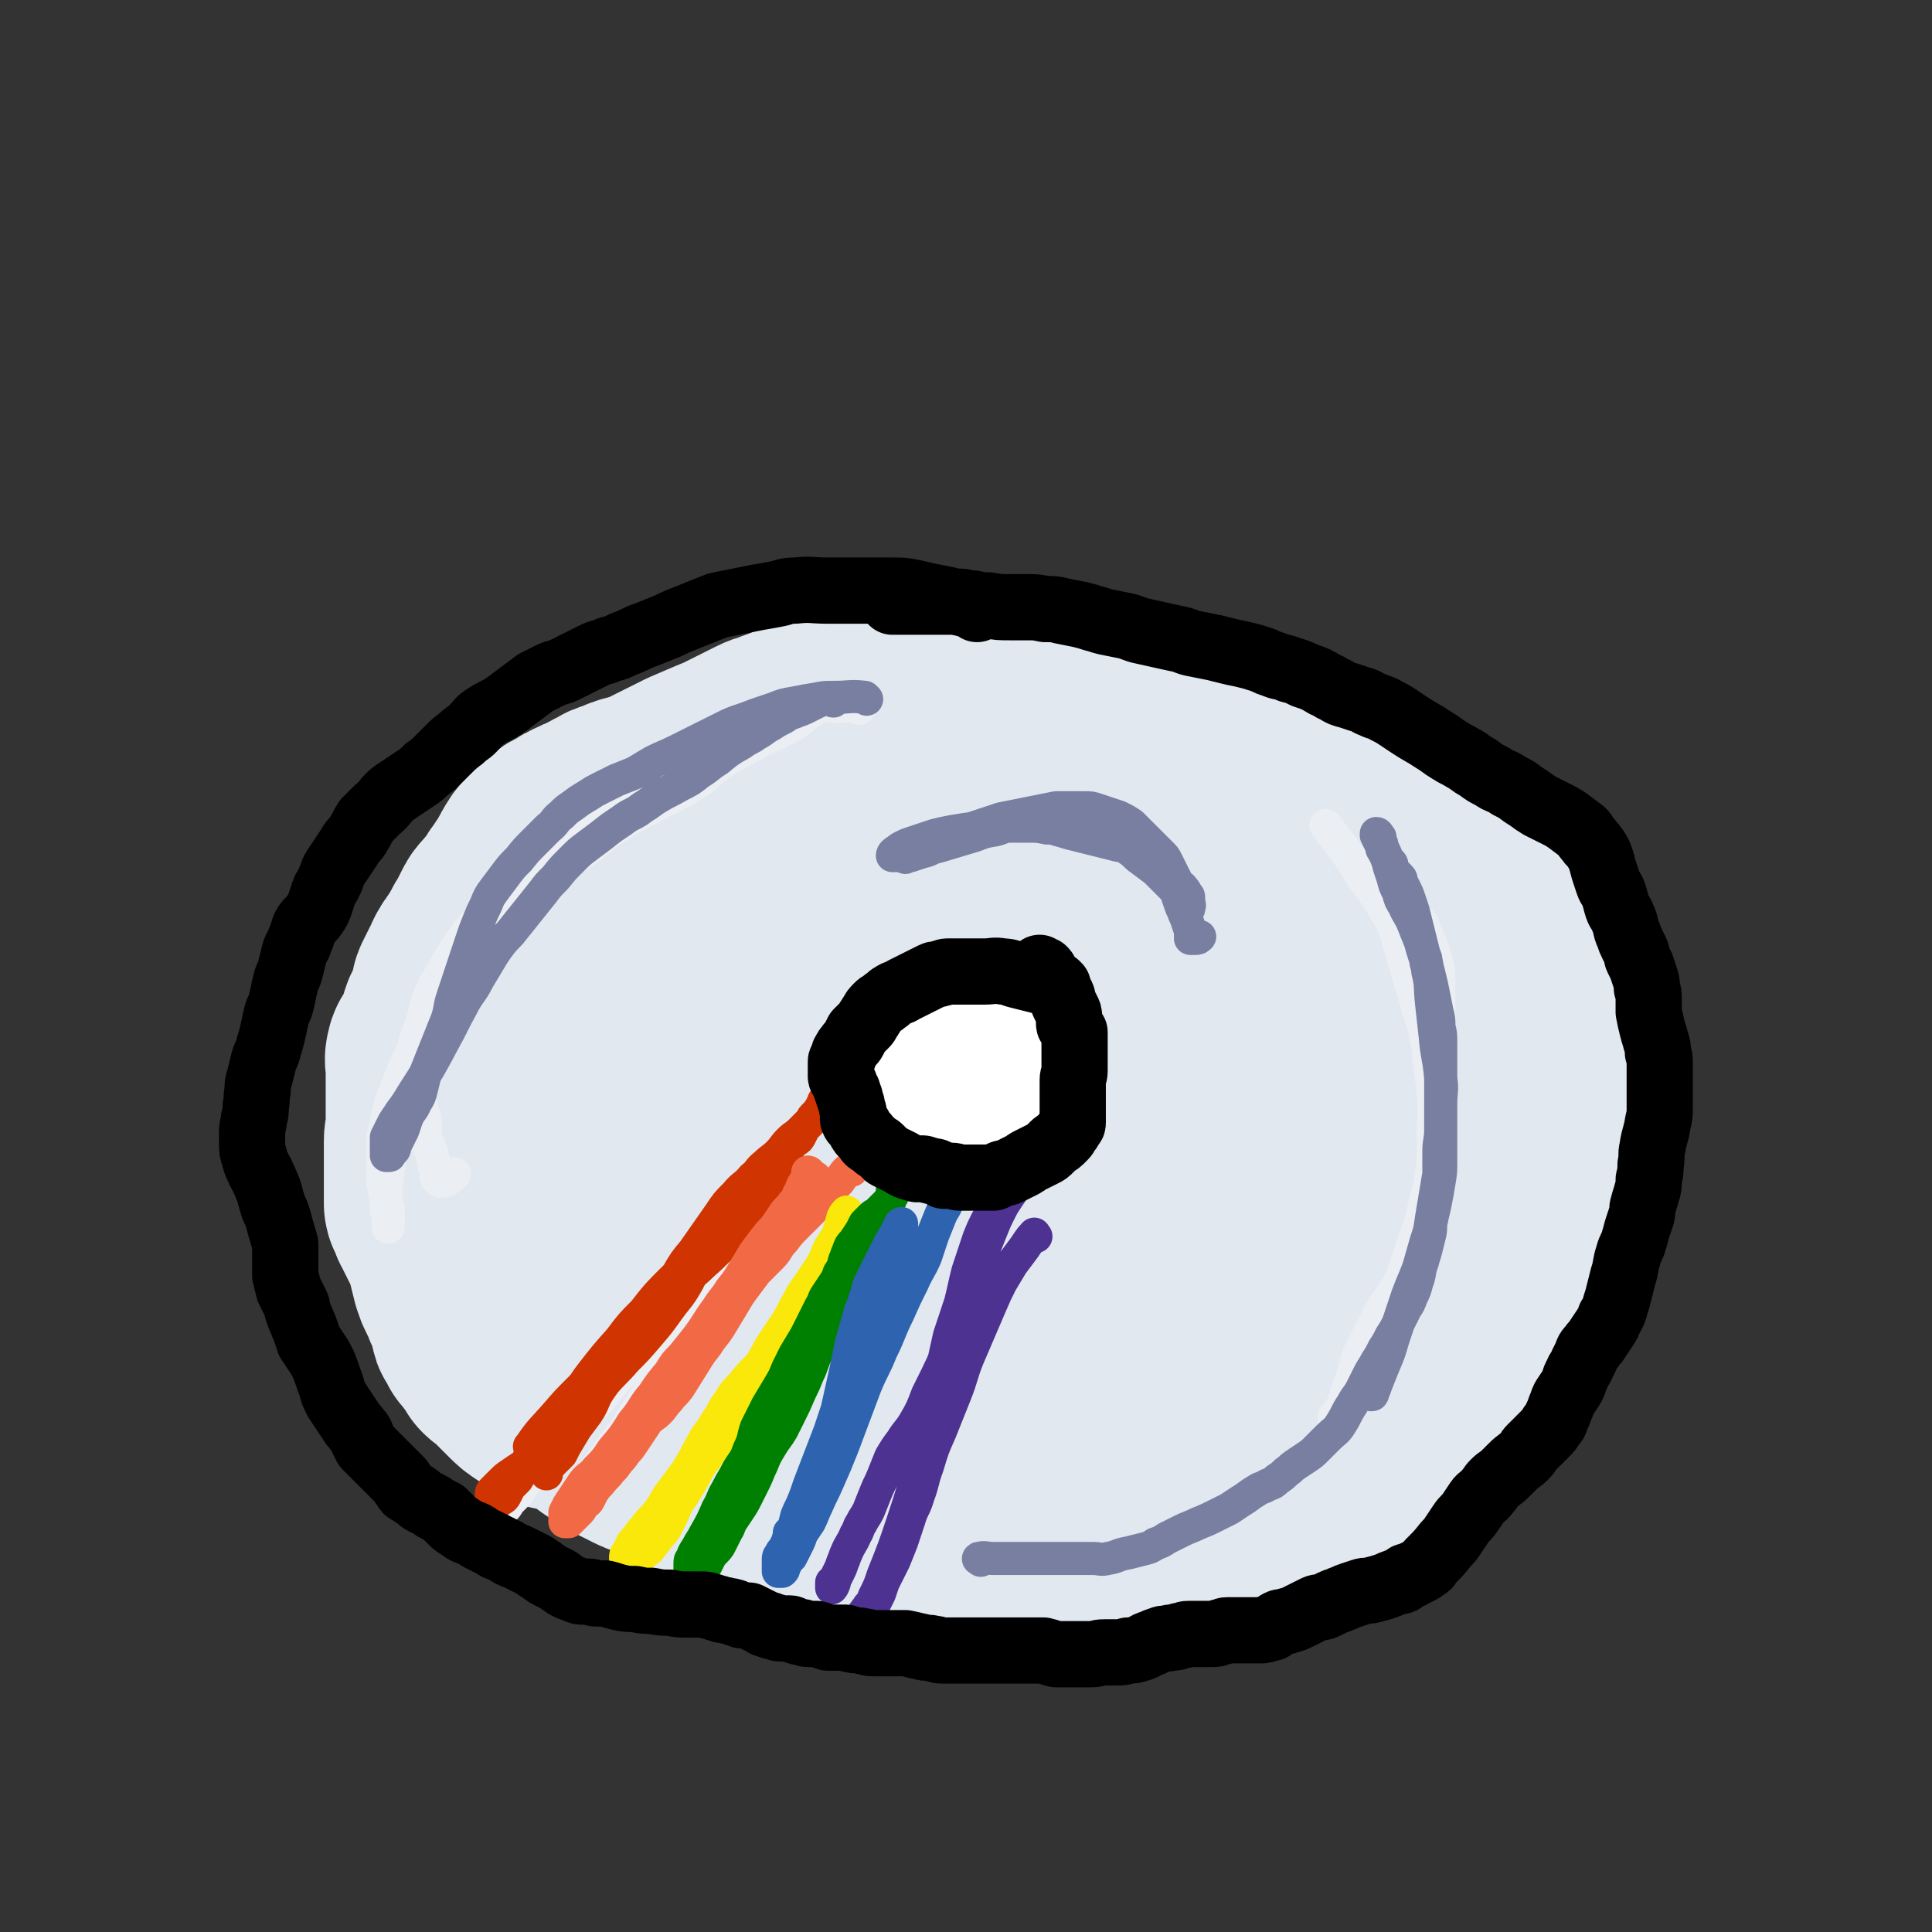 <svg viewBox='0 0 1050 1050' version='1.1' xmlns='http://www.w3.org/2000/svg' xmlns:xlink='http://www.w3.org/1999/xlink'><rect x="0" y="0" width="1050" height="1050" fill="#333333" stroke="none"/><g fill='none' stroke='#E1E8EF' stroke-width='120' stroke-linecap='round' stroke-linejoin='round'><path d='M577,415c-1,-1 -1,-1 -1,-1 -9,-2 -9,-2 -17,-3 -7,-1 -6,-2 -13,-2 -8,-1 -8,0 -17,0 -10,0 -10,0 -20,0 -11,1 -11,1 -22,2 -13,2 -13,1 -25,4 -16,4 -16,4 -31,9 -9,3 -9,3 -18,7 -9,4 -9,3 -17,8 -9,5 -9,5 -17,11 -16,13 -16,14 -30,28 -8,8 -7,8 -14,16 -6,7 -7,7 -12,14 -9,12 -8,12 -16,24 -4,7 -4,7 -8,15 -3,7 -3,7 -6,14 -3,8 -3,8 -5,16 -2,9 -3,9 -4,18 -1,8 -1,9 -1,17 0,9 1,9 2,17 2,9 1,9 4,18 3,9 4,9 7,18 3,9 2,10 6,19 5,13 5,13 12,25 4,8 5,8 10,15 6,7 6,7 12,14 6,7 6,7 13,13 7,6 7,7 14,12 9,7 9,7 19,12 10,5 10,5 21,9 9,4 9,4 18,7 10,3 10,4 21,6 11,3 11,2 23,4 15,2 15,2 30,3 10,1 10,1 21,1 11,0 11,0 22,0 10,0 10,0 19,0 11,0 11,-1 22,-1 11,-1 12,0 23,-1 10,-1 10,-1 20,-2 11,-2 11,-2 21,-4 12,-3 12,-2 24,-6 18,-7 18,-7 35,-16 12,-6 12,-6 23,-15 11,-9 11,-9 21,-20 11,-12 11,-12 21,-25 9,-11 8,-11 16,-23 5,-7 5,-7 9,-15 4,-6 4,-6 7,-13 3,-6 3,-6 5,-13 3,-10 3,-10 4,-21 1,-7 0,-7 -1,-14 -1,-7 -1,-7 -3,-14 -3,-8 -3,-8 -7,-15 -5,-9 -5,-9 -11,-17 -6,-9 -5,-9 -12,-18 -6,-8 -7,-8 -14,-16 -7,-8 -7,-7 -14,-15 -8,-8 -7,-9 -15,-17 -8,-9 -8,-9 -17,-17 -15,-13 -15,-14 -31,-25 -10,-7 -11,-6 -22,-11 -11,-6 -11,-6 -23,-11 -11,-5 -12,-4 -23,-8 -10,-4 -10,-5 -20,-8 -11,-3 -11,-3 -22,-5 -10,-2 -10,-2 -20,-3 -10,-1 -10,-1 -21,-2 -10,-1 -10,-2 -21,-2 -10,0 -10,0 -20,1 -10,1 -10,1 -19,3 -13,2 -13,2 -25,5 -9,2 -9,3 -17,6 -7,3 -7,2 -13,6 -7,4 -7,4 -13,9 -6,5 -7,5 -12,11 -6,7 -6,7 -11,14 -6,7 -6,7 -11,15 -7,13 -7,13 -13,26 -4,9 -3,9 -6,19 -3,11 -4,11 -6,23 -2,12 -1,12 -2,24 -1,14 -1,15 -1,29 0,14 0,14 2,27 2,12 3,12 7,23 4,9 4,9 9,18 4,7 5,7 10,14 5,7 4,8 11,13 14,12 15,12 31,21 10,6 11,5 22,9 12,4 12,4 24,7 12,3 12,4 24,6 10,2 10,2 21,2 12,0 13,0 25,-1 14,-2 14,-1 28,-5 15,-4 15,-5 29,-11 16,-7 17,-6 31,-15 18,-11 17,-12 34,-26 11,-9 11,-9 21,-19 7,-7 7,-7 13,-14 5,-6 6,-6 10,-12 3,-5 3,-5 5,-11 1,-5 1,-5 1,-10 -1,-8 -1,-8 -3,-15 -3,-8 -3,-8 -7,-16 -5,-11 -4,-11 -10,-21 -8,-14 -7,-15 -17,-28 -6,-8 -6,-8 -14,-14 -9,-8 -9,-8 -19,-14 -13,-7 -13,-7 -27,-12 -14,-5 -14,-5 -29,-9 -12,-3 -12,-3 -25,-4 -12,-1 -13,-1 -25,-1 -10,0 -10,0 -20,1 -9,1 -9,2 -17,4 -6,2 -6,1 -11,4 -6,3 -6,3 -11,7 -4,3 -4,4 -6,8 -3,6 -3,6 -4,13 -2,9 -2,9 -3,19 -1,13 -1,13 0,26 1,16 1,16 4,31 2,12 2,13 6,24 4,11 4,11 11,21 10,14 11,13 22,26 6,7 6,7 13,13 6,5 7,5 14,9 6,3 6,4 13,6 9,3 9,3 18,3 9,0 9,0 18,-3 11,-4 12,-3 22,-10 12,-8 11,-10 21,-20 10,-10 10,-10 18,-21 7,-10 8,-11 11,-22 2,-6 1,-7 -1,-13 -3,-8 -4,-8 -9,-15 -7,-10 -8,-9 -16,-18 -11,-12 -11,-13 -23,-24 -12,-12 -12,-12 -25,-22 -10,-8 -10,-8 -22,-14 -10,-5 -11,-5 -22,-8 -8,-2 -8,-2 -16,-1 -9,1 -11,0 -18,6 -16,15 -17,17 -27,37 -15,30 -15,31 -24,64 -4,14 -6,16 -3,30 4,21 6,21 16,40 6,11 7,11 17,19 14,10 14,10 30,17 15,7 16,8 32,12 16,4 16,5 32,5 25,0 25,0 50,-4 13,-2 13,-4 26,-8 12,-4 12,-4 23,-9 7,-3 7,-3 14,-7 4,-3 4,-3 8,-7 3,-3 4,-3 6,-6 3,-4 3,-4 5,-9 2,-7 3,-7 3,-15 0,-8 0,-9 -2,-17 -4,-16 -4,-16 -10,-31 -3,-9 -3,-9 -8,-18 -3,-6 -3,-6 -7,-11 -2,-4 -2,-4 -5,-7 -2,-3 -2,-2 -5,-5 -2,-2 -2,-2 -4,-4 -3,-3 -3,-2 -6,-5 -4,-3 -4,-3 -7,-7 -4,-4 -4,-4 -7,-9 -5,-7 -5,-7 -9,-14 -2,-4 -2,-4 -4,-8 -2,-4 -2,-4 -4,-7 -2,-3 -2,-2 -4,-5 -1,-1 -1,-2 -2,-3 -1,-1 -1,-1 -2,-2 -1,-1 -1,-1 -2,-1 -1,0 -1,0 -2,0 -1,1 -1,1 -2,2 -2,3 -1,4 -3,7 -2,5 -3,4 -5,9 -4,7 -3,8 -7,15 -6,13 -5,13 -12,25 -9,17 -10,17 -20,33 -7,11 -8,11 -15,22 -6,9 -5,9 -12,18 -3,4 -3,4 -7,7 -2,2 -2,2 -5,3 -1,1 -1,1 -3,1 -1,0 -3,0 -3,-1 0,-3 -1,-6 2,-8 8,-6 9,-5 19,-8 13,-5 13,-4 26,-8 10,-3 10,-3 21,-5 10,-2 10,-2 20,-3 7,-1 7,-1 15,-1 5,0 6,0 11,0 7,0 7,0 14,1 4,1 3,1 7,2 4,1 4,1 8,2 4,1 3,1 7,2 3,0 3,0 6,0 2,0 2,-1 4,-1 2,-1 3,0 5,-1 '/><path d='M760,580c-1,-1 -1,-1 -1,-1 -2,-5 -2,-5 -4,-10 -2,-5 -2,-5 -4,-10 -2,-5 -2,-6 -4,-11 -3,-8 -3,-8 -6,-16 -2,-5 -2,-5 -4,-11 -2,-6 -2,-6 -4,-12 -2,-6 -2,-6 -5,-11 -3,-5 -3,-5 -6,-10 -3,-5 -3,-5 -6,-10 -3,-5 -3,-5 -7,-9 -3,-4 -3,-4 -6,-7 -6,-5 -6,-5 -12,-9 -3,-3 -3,-3 -7,-5 -4,-2 -4,-2 -8,-4 -4,-2 -4,-2 -8,-4 -5,-2 -5,-2 -10,-4 -6,-2 -6,-3 -12,-5 -7,-3 -7,-3 -14,-5 -7,-3 -7,-3 -15,-5 -7,-2 -7,-2 -15,-4 -10,-2 -10,-2 -20,-4 -6,-1 -6,-1 -13,-2 -6,-1 -6,0 -13,-1 -6,0 -6,-1 -13,-1 -7,0 -7,0 -14,0 -7,0 -7,0 -14,0 -7,0 -6,1 -13,1 -6,1 -7,0 -13,1 -7,1 -7,1 -14,2 -12,2 -12,2 -23,5 -8,2 -8,3 -16,5 -8,3 -8,2 -16,5 -8,3 -8,3 -16,6 -7,3 -7,3 -14,6 -7,3 -7,3 -13,7 -7,4 -7,4 -13,8 -7,4 -7,4 -13,9 -6,5 -6,5 -12,10 -8,7 -8,7 -15,14 -4,4 -4,4 -8,8 -3,4 -3,4 -7,7 -3,3 -3,3 -6,6 -2,3 -2,3 -4,6 -2,3 -3,3 -4,6 -2,3 -1,3 -2,7 -1,4 -1,4 -2,8 -1,4 -1,4 -2,8 -1,6 -1,6 -1,13 0,4 0,4 0,8 0,4 0,4 0,8 0,5 0,5 0,9 -1,5 -1,4 -2,9 -1,4 -1,4 -1,9 -1,5 0,6 -1,11 0,5 -1,5 -1,10 0,5 0,5 0,10 0,6 0,6 0,12 0,4 1,4 1,8 1,4 0,5 1,9 1,5 1,5 2,10 1,5 0,6 1,11 1,5 1,5 2,10 1,4 0,5 1,9 1,4 1,4 3,8 2,4 2,4 4,8 2,4 2,4 4,8 2,5 1,5 3,10 1,3 2,2 3,5 1,2 1,3 2,5 1,3 1,3 2,5 1,2 1,2 2,4 1,2 1,2 2,4 1,2 1,2 2,4 1,2 1,2 2,3 1,2 1,2 2,3 3,3 3,3 7,6 3,2 3,2 6,4 3,2 3,2 7,4 4,2 4,2 8,4 4,2 5,1 9,3 4,2 4,2 8,4 3,2 3,2 7,3 2,1 2,1 5,2 4,2 4,2 8,3 3,1 3,1 7,2 6,2 6,2 12,3 4,1 4,1 8,2 4,1 4,1 8,2 4,1 4,1 8,1 3,0 3,0 6,0 3,0 2,1 5,1 2,0 3,0 5,0 3,0 3,0 6,1 4,1 4,1 8,2 3,1 4,0 7,1 5,1 5,1 10,2 5,1 5,1 10,2 6,1 6,1 12,2 4,1 4,0 8,1 5,1 4,1 9,2 4,1 5,0 9,1 4,0 4,1 8,1 5,0 5,0 10,0 7,0 7,0 14,0 5,0 5,0 9,0 5,0 5,1 10,1 4,0 5,0 9,0 5,0 5,0 10,0 4,0 4,0 8,0 4,0 4,0 8,-1 4,0 4,-1 8,-1 7,-1 7,-1 14,-1 3,0 4,0 7,0 3,0 3,0 6,0 4,0 4,0 7,-1 3,0 3,0 6,-1 4,-1 4,-1 8,-2 4,-1 4,0 8,-1 4,0 4,0 7,-1 4,-1 4,-1 7,-2 5,-1 5,-1 9,-3 3,-1 3,-1 5,-3 3,-2 3,-2 6,-4 3,-2 2,-2 5,-4 3,-2 4,-2 7,-4 4,-2 4,-2 8,-5 4,-3 4,-3 8,-6 4,-3 5,-3 9,-6 4,-3 4,-3 7,-6 4,-3 4,-3 7,-6 5,-4 5,-5 10,-9 3,-3 4,-3 7,-6 2,-2 2,-2 4,-5 2,-2 2,-3 4,-5 2,-3 3,-2 5,-5 3,-2 3,-2 5,-5 3,-3 2,-3 5,-6 3,-3 3,-3 6,-6 3,-3 3,-3 5,-7 4,-7 4,-7 8,-15 3,-5 3,-5 5,-11 2,-5 2,-5 4,-11 1,-5 1,-5 2,-10 1,-5 2,-5 3,-10 1,-6 1,-6 2,-13 1,-6 1,-6 1,-12 0,-7 0,-7 0,-14 0,-5 0,-5 0,-11 0,-7 0,-7 0,-14 0,-4 0,-4 0,-8 0,-4 0,-5 0,-9 -1,-5 -1,-5 -2,-10 -1,-5 -2,-5 -3,-10 -2,-5 -2,-5 -3,-11 -1,-4 0,-4 -2,-8 -1,-4 -2,-3 -4,-7 -2,-3 -2,-3 -3,-7 -1,-3 -1,-3 -2,-6 -3,-5 -3,-4 -6,-9 -2,-3 -2,-3 -4,-6 -2,-3 -2,-3 -4,-6 -2,-2 -3,-2 -5,-4 -4,-3 -3,-3 -7,-6 -3,-2 -3,-2 -6,-4 -3,-2 -3,-2 -6,-4 -3,-2 -3,-2 -6,-4 -4,-3 -4,-3 -8,-5 -4,-3 -4,-3 -9,-5 -8,-4 -9,-4 -17,-8 -5,-2 -5,-2 -10,-5 -4,-2 -4,-2 -8,-4 -4,-2 -4,-2 -8,-4 -4,-2 -4,-2 -8,-3 -4,-1 -4,-1 -8,-2 -4,-1 -4,-1 -8,-3 -4,-1 -3,-2 -7,-3 -5,-2 -5,-1 -10,-3 -8,-3 -8,-4 -16,-6 -8,-2 -8,-1 -16,-3 -7,-1 -6,-2 -13,-3 -6,-1 -6,-1 -12,-2 -5,-1 -5,-2 -10,-3 -4,-1 -4,-1 -9,-2 -4,-1 -4,-1 -9,-2 -5,-1 -5,0 -10,-1 -8,-1 -8,-1 -15,-3 -5,-1 -4,-1 -9,-2 -5,-1 -5,-1 -10,-2 -5,-1 -4,-1 -9,-2 -5,-1 -5,-1 -10,-2 -7,-1 -7,-2 -14,-3 -6,-1 -7,0 -13,-1 -6,-1 -6,-1 -12,-2 -5,0 -5,0 -10,0 -5,0 -5,0 -10,0 -3,0 -4,0 -7,0 -4,1 -3,1 -7,2 -4,1 -5,1 -9,2 -9,3 -9,4 -18,7 -4,2 -4,1 -8,3 -4,2 -4,2 -8,4 -4,2 -4,2 -8,4 -4,2 -4,2 -9,4 -7,3 -7,3 -14,6 -4,2 -4,2 -8,4 -4,2 -4,2 -8,4 -4,2 -4,2 -8,4 -3,1 -4,1 -7,2 -4,1 -4,1 -8,3 -4,1 -4,1 -7,3 -3,1 -3,2 -6,3 -3,2 -3,1 -6,3 -5,2 -5,2 -9,5 -3,1 -3,1 -5,3 -2,2 -2,2 -4,4 -2,2 -2,1 -4,3 -2,2 -2,2 -3,4 -2,2 -1,3 -3,5 -1,3 -1,3 -3,5 -2,3 -2,3 -4,6 -2,2 -1,3 -3,5 -3,4 -3,3 -6,7 -2,2 -2,2 -3,4 -1,2 -1,2 -2,4 -1,2 -1,2 -2,4 -1,2 -1,1 -2,3 -1,2 -1,2 -2,4 -1,2 -1,2 -2,3 -1,2 -1,2 -2,3 -1,2 -1,1 -2,3 -2,3 -1,3 -3,6 -1,2 -1,2 -2,4 -1,2 -1,2 -2,4 -1,2 0,2 -1,4 0,2 0,2 -1,4 -1,3 -1,3 -2,5 -1,2 -1,2 -2,4 -1,2 0,3 -1,5 -1,2 -1,2 -2,4 -1,3 -1,3 -3,6 -1,2 -2,2 -2,4 -1,2 0,3 0,5 0,2 0,2 0,4 0,3 0,3 0,5 0,3 0,3 0,5 0,2 0,2 0,4 0,2 0,2 0,4 0,3 0,3 0,5 0,4 0,4 0,8 0,3 -1,3 -1,6 0,3 0,3 0,6 0,3 0,3 0,5 0,3 0,3 0,5 0,2 0,2 0,4 0,2 0,2 0,4 0,2 0,2 0,4 0,2 0,2 0,3 0,2 0,2 0,3 0,1 1,1 1,2 1,1 1,1 1,2 1,1 0,2 1,3 1,2 1,2 2,4 1,2 1,2 2,4 1,2 1,2 2,4 1,2 1,2 2,4 1,2 1,2 1,4 1,2 1,2 1,4 1,4 1,4 2,8 1,3 1,3 2,5 1,2 1,2 2,4 1,2 1,3 2,5 1,2 1,2 2,4 1,2 1,2 2,4 0,1 0,2 0,3 0,2 0,2 1,3 1,2 1,2 2,4 1,1 1,1 2,2 1,1 1,2 2,3 1,1 1,1 2,2 1,2 1,2 2,4 2,2 2,1 4,3 2,1 2,2 3,3 2,2 2,2 3,3 2,2 2,2 4,4 3,3 3,3 6,5 2,1 2,1 4,2 2,1 2,1 3,2 1,1 1,1 2,2 1,1 1,1 3,1 1,0 1,0 2,0 1,0 1,0 2,0 2,0 2,1 3,1 2,1 2,0 3,1 2,1 2,1 4,2 4,2 5,1 9,3 2,1 2,1 4,2 3,1 4,1 7,2 3,1 3,1 6,2 4,1 4,1 8,2 4,1 4,1 8,1 3,0 3,0 6,0 4,0 4,1 8,1 2,0 2,0 4,0 4,0 4,1 8,1 9,0 10,0 19,0 5,0 5,0 10,0 '/></g>
<g fill='none' stroke='#FFFFFF' stroke-width='120' stroke-linecap='round' stroke-linejoin='round'><path d='M534,589c-1,-1 -1,-1 -1,-1 '/></g>
<g fill='none' stroke='#EBEEF3' stroke-width='18' stroke-linecap='round' stroke-linejoin='round'><path d='M467,385c-1,-1 -1,-1 -1,-1 -5,-1 -5,0 -10,0 -7,0 -8,-1 -15,0 -5,0 -5,1 -10,2 -6,1 -6,1 -12,2 -5,1 -5,1 -10,3 -5,2 -5,3 -10,5 -6,3 -6,3 -12,6 -6,4 -6,4 -12,8 -6,4 -7,4 -13,8 -8,5 -8,5 -15,11 -12,10 -12,10 -23,21 -8,7 -8,7 -16,15 -7,6 -6,7 -13,13 -6,6 -6,6 -12,12 -6,6 -6,6 -11,12 -5,6 -5,6 -10,12 -5,6 -5,6 -10,13 -5,6 -4,7 -9,13 -3,5 -4,5 -7,10 -5,8 -5,8 -9,16 -3,6 -3,6 -6,12 -3,6 -3,6 -5,12 -2,5 -2,5 -4,10 -1,5 -1,5 -2,10 -1,4 -1,4 -2,8 0,4 0,4 0,8 0,3 0,3 0,6 0,3 0,3 0,6 0,5 0,5 1,9 0,3 1,3 1,6 0,2 0,2 0,4 0,2 1,2 1,4 0,1 0,2 0,3 0,1 0,1 0,2 0,1 0,1 0,1 0,0 0,-1 0,-2 0,-1 0,-1 0,-2 0,-1 0,-1 0,-2 0,-1 0,-2 0,-3 0,-3 -1,-2 -1,-5 0,-4 0,-5 0,-9 1,-8 1,-8 2,-16 1,-8 1,-9 2,-17 2,-9 2,-9 4,-17 3,-13 3,-13 7,-26 2,-8 3,-7 5,-15 2,-6 1,-7 4,-13 2,-6 3,-6 6,-11 3,-6 3,-6 7,-12 5,-8 5,-8 11,-15 8,-9 8,-9 17,-17 9,-8 9,-8 18,-15 10,-8 10,-9 21,-15 19,-11 19,-10 39,-20 10,-5 10,-5 20,-10 10,-5 10,-5 20,-11 9,-5 9,-5 18,-10 7,-4 7,-3 14,-7 5,-2 5,-2 9,-5 3,-2 2,-2 5,-4 1,-1 2,-1 3,-2 1,-1 1,-1 2,-2 0,0 0,-1 0,-1 -1,0 -1,0 -2,0 -1,0 -1,0 -2,0 -1,0 -1,0 -2,0 -2,0 -2,0 -4,1 -4,2 -4,2 -8,5 -3,2 -3,2 -6,4 -3,2 -3,2 -6,4 -3,2 -3,3 -6,5 -3,3 -3,3 -6,5 -3,3 -3,3 -6,5 -3,3 -4,2 -7,5 -4,3 -4,4 -8,7 -5,3 -5,3 -10,6 -9,5 -10,5 -19,10 -8,4 -8,4 -16,9 -8,5 -8,6 -16,12 -7,5 -8,5 -15,10 -7,5 -7,6 -14,11 -6,5 -6,5 -13,9 -4,3 -5,3 -9,6 -5,3 -5,3 -9,7 -4,4 -4,4 -8,8 -3,4 -3,4 -6,8 -4,7 -4,7 -8,14 -2,5 -2,5 -4,10 -1,5 -1,5 -2,10 -1,5 -1,4 -2,9 -1,3 0,4 -1,7 0,4 -1,3 -1,7 0,3 0,3 0,6 0,3 0,3 0,5 0,3 0,3 0,6 0,4 0,4 1,7 0,2 1,2 1,4 1,2 1,2 1,5 0,2 0,3 0,5 0,3 0,3 1,5 1,3 1,2 2,5 1,2 1,2 1,4 1,2 0,2 1,4 0,2 1,1 1,3 0,1 0,2 0,3 0,1 0,1 1,2 1,1 1,1 2,1 1,0 2,0 3,-1 2,-1 2,-1 4,-3 '/><path d='M722,450c-1,-1 -2,-2 -1,-1 2,3 3,4 6,8 3,4 3,4 6,8 5,7 4,7 9,14 3,4 3,4 6,8 3,5 3,5 6,10 3,5 3,5 5,11 2,7 2,7 4,14 2,7 2,6 4,13 2,7 2,7 4,14 2,7 3,7 4,15 2,8 1,8 2,16 1,8 2,8 2,16 1,10 0,10 0,20 0,7 0,7 0,13 0,6 0,6 -1,11 -1,6 -1,6 -2,12 -1,6 -1,6 -3,11 -2,6 -2,5 -4,11 -1,5 0,5 -2,10 -1,4 -2,4 -4,8 -1,3 -1,3 -3,6 -3,5 -3,5 -6,9 -2,3 -2,3 -4,6 -2,4 -2,4 -4,8 -2,4 -2,4 -4,8 -2,4 -2,4 -4,8 -1,4 -1,4 -2,8 -1,3 -1,3 -2,6 -1,3 -1,3 -2,6 -1,3 -1,3 -2,6 -1,2 -1,2 -2,4 -1,1 -1,1 -2,2 -1,1 -1,3 -1,3 0,0 0,-1 0,-2 1,-1 1,-1 2,-2 1,-1 1,-2 2,-3 2,-2 2,-2 4,-4 3,-5 2,-5 5,-10 2,-4 2,-3 4,-7 2,-4 2,-4 4,-9 2,-5 2,-6 4,-11 3,-7 3,-7 6,-14 4,-9 4,-9 7,-19 3,-9 3,-9 6,-18 3,-8 3,-8 5,-17 2,-9 3,-9 4,-18 2,-13 1,-13 2,-27 0,-6 0,-6 0,-12 0,-5 0,-5 0,-10 0,-6 1,-5 1,-11 0,-5 0,-6 0,-11 0,-6 1,-5 1,-11 0,-6 0,-6 0,-13 0,-5 0,-6 0,-11 0,-4 0,-4 -1,-8 -1,-4 -1,-4 -2,-7 -2,-5 -2,-5 -4,-10 -1,-2 -1,-3 -2,-5 -2,-2 -2,-2 -4,-4 -2,-2 -2,-2 -4,-4 -1,-1 -1,-2 -2,-3 -1,-2 -1,-2 -3,-3 -1,-1 -2,-1 -3,-2 -1,-1 -1,-1 -2,-2 -1,0 -2,0 -2,0 0,0 1,0 2,0 '/><path d='M315,816c-1,-1 -2,-1 -1,-1 4,-9 5,-9 11,-18 5,-7 5,-7 10,-14 5,-6 5,-6 9,-13 4,-6 4,-6 8,-12 4,-6 4,-6 8,-12 6,-9 6,-9 12,-17 4,-5 4,-5 8,-10 4,-5 4,-5 8,-10 4,-4 4,-4 7,-9 3,-3 3,-3 5,-7 2,-3 2,-3 4,-6 1,-2 1,-2 2,-4 1,-2 1,-2 2,-4 1,-2 1,-2 2,-4 2,-3 1,-3 3,-6 1,-1 1,-1 2,-2 1,-1 1,-1 2,-2 0,-1 0,-1 0,-2 0,-1 0,-1 0,-2 0,-1 0,-1 0,-2 0,0 -1,0 -1,0 -1,0 -1,0 -2,1 -3,2 -3,2 -5,5 -3,3 -3,3 -6,7 -9,10 -8,10 -17,20 -16,18 -16,17 -32,35 -12,13 -11,14 -23,27 -7,9 -7,9 -15,17 -4,5 -4,5 -9,10 -3,3 -3,3 -6,6 -5,5 -5,5 -9,10 -3,4 -3,4 -6,8 -3,3 -2,4 -5,7 -2,2 -2,2 -4,4 -1,1 -1,2 -2,3 -1,1 -1,1 -2,1 -1,0 -1,0 -2,0 0,0 -1,0 -1,0 0,-1 0,-1 0,-2 0,-1 0,-1 1,-2 1,0 1,0 2,0 1,0 1,0 2,0 1,0 1,0 1,0 '/></g>
<g fill='none' stroke='#CF3401' stroke-width='18' stroke-linecap='round' stroke-linejoin='round'><path d='M289,787c-1,-1 -2,-1 -1,-1 6,-9 7,-9 14,-17 6,-7 6,-7 13,-14 8,-8 8,-8 16,-16 8,-8 8,-8 15,-16 7,-7 6,-7 13,-14 6,-6 6,-6 12,-12 5,-5 6,-5 11,-10 7,-6 7,-7 14,-13 4,-4 4,-3 8,-7 3,-3 3,-3 6,-6 3,-2 3,-2 5,-5 2,-2 2,-2 4,-4 2,-2 2,-2 4,-4 1,-2 1,-2 2,-4 1,-1 1,-1 2,-2 1,-1 2,-1 2,-2 1,-1 0,-1 0,-3 0,-1 0,-1 0,-2 0,-1 0,-2 0,-2 -1,0 -1,1 -2,2 -1,1 -1,1 -2,2 -2,3 -2,3 -5,5 -2,3 -2,3 -5,5 -3,4 -3,4 -7,7 -5,6 -5,6 -11,11 -8,8 -8,8 -16,16 -8,8 -8,7 -16,15 -8,8 -8,8 -15,17 -7,7 -7,7 -13,15 -8,9 -8,9 -15,18 -4,5 -4,6 -8,11 -3,4 -3,4 -6,8 -3,5 -3,5 -6,10 -3,4 -3,4 -6,8 -3,4 -3,3 -6,7 -3,3 -3,3 -5,7 -2,3 -2,4 -4,7 -2,2 -2,2 -4,4 -1,2 -1,2 -2,4 -1,2 -1,2 -3,3 -1,1 -1,1 -2,1 -1,0 -1,0 -2,0 0,0 -1,0 -1,0 0,0 0,0 0,-1 0,-1 0,-1 0,-2 0,-2 0,-2 1,-3 2,-2 2,-2 4,-4 3,-3 3,-3 6,-5 7,-5 7,-4 14,-10 6,-5 6,-5 11,-11 6,-6 6,-6 12,-13 7,-7 6,-8 13,-15 6,-7 6,-6 12,-13 6,-6 6,-6 12,-13 6,-7 6,-7 11,-14 5,-7 6,-7 10,-14 4,-7 3,-7 7,-14 3,-5 3,-5 6,-10 4,-6 4,-6 9,-11 3,-3 3,-3 6,-6 2,-2 3,-2 5,-4 2,-2 2,-2 4,-4 2,-2 2,-2 3,-4 2,-2 2,-2 3,-4 2,-2 2,-2 3,-4 2,-2 2,-2 3,-4 2,-2 2,-2 3,-4 2,-2 2,-2 3,-4 1,-1 1,-2 2,-3 1,-1 1,-1 2,-2 2,-1 2,-1 3,-3 1,-2 1,-2 2,-4 1,-1 1,-1 2,-2 1,-1 1,-1 2,-2 1,-1 0,-1 1,-2 1,-1 1,-1 2,-2 1,-1 1,-1 2,-3 1,-1 1,-1 1,-2 1,-1 0,-1 1,-2 1,-1 1,-1 2,-2 1,-1 1,-1 2,-2 1,-1 1,-1 1,-2 0,-1 0,-1 0,-2 0,-1 0,-1 1,-1 0,0 1,0 1,0 0,0 0,-1 0,-1 0,0 1,0 1,0 1,0 1,0 1,0 0,0 -1,0 -1,0 -1,1 -1,1 -2,2 -4,5 -3,6 -7,11 -3,4 -3,4 -6,8 -3,3 -3,3 -6,6 -3,3 -3,2 -6,5 -3,3 -3,4 -6,7 -3,3 -4,3 -7,6 -4,3 -3,4 -7,7 -4,5 -5,4 -9,9 -5,5 -5,5 -9,11 -7,10 -7,10 -14,20 -5,6 -5,6 -9,13 -4,6 -4,6 -8,12 -3,5 -4,5 -7,10 -4,6 -4,6 -8,12 -5,7 -4,7 -9,14 -5,7 -5,7 -10,14 -4,6 -3,7 -7,13 -3,4 -3,4 -6,8 -3,5 -3,5 -6,10 -1,2 -1,2 -2,4 -1,1 -1,1 -2,2 -1,1 -1,1 -2,2 -1,1 -1,1 -2,2 -1,1 -2,0 -2,1 -1,2 0,2 0,4 '/></g>
<g fill='none' stroke='#F26946' stroke-width='18' stroke-linecap='round' stroke-linejoin='round'><path d='M463,636c-1,-1 -1,-2 -1,-1 -3,2 -3,3 -6,7 -3,3 -3,3 -6,6 -5,5 -4,5 -9,10 -4,4 -4,4 -8,8 -4,4 -4,4 -7,8 -4,4 -3,5 -7,9 -4,4 -4,4 -8,8 -3,4 -3,4 -6,8 -3,4 -3,4 -6,9 -3,5 -3,5 -6,10 -3,5 -3,5 -7,10 -3,5 -4,5 -7,10 -5,8 -5,8 -10,16 -3,4 -3,3 -6,7 -3,3 -2,3 -5,6 -3,3 -3,2 -6,5 -2,3 -2,3 -4,6 -2,3 -2,3 -4,6 -2,3 -2,3 -4,5 -2,3 -2,3 -4,5 -2,3 -2,3 -4,5 -3,4 -3,3 -6,7 -2,2 -2,2 -4,5 -1,2 -1,2 -2,4 -1,2 -2,1 -3,3 -1,1 -1,2 -2,3 -1,1 -1,1 -2,2 -1,1 -1,1 -2,2 -1,1 -1,1 -2,2 -1,0 -1,0 -2,0 0,0 0,0 0,-1 0,-1 0,-1 0,-2 0,-1 0,-1 0,-2 1,-2 1,-2 2,-4 2,-3 2,-3 4,-6 2,-3 2,-3 4,-6 3,-4 4,-3 7,-7 5,-5 5,-5 9,-11 6,-7 6,-7 11,-15 6,-7 5,-8 11,-15 4,-6 4,-6 9,-12 3,-5 3,-5 7,-9 4,-5 4,-5 8,-10 6,-8 5,-8 11,-16 3,-5 4,-5 7,-10 4,-5 4,-5 7,-10 3,-5 3,-5 6,-10 3,-4 3,-4 6,-8 3,-4 3,-3 6,-7 2,-3 2,-3 4,-6 2,-3 3,-3 5,-6 2,-2 2,-2 3,-5 2,-3 1,-3 3,-6 1,-2 1,-1 2,-3 0,-1 0,-1 0,-2 0,0 0,-1 0,-1 1,0 1,1 2,2 1,1 1,1 2,1 '/></g>
<g fill='none' stroke='#FAE80B' stroke-width='18' stroke-linecap='round' stroke-linejoin='round'><path d='M461,660c-1,-1 -1,-2 -1,-1 -2,2 -2,3 -3,7 -1,3 -1,3 -2,6 -2,3 -2,3 -4,6 -2,4 -2,5 -4,9 -2,3 -2,3 -4,6 -2,3 -2,3 -4,6 -3,4 -3,4 -5,8 -3,5 -3,6 -6,11 -4,6 -4,6 -8,12 -4,6 -3,6 -7,12 -3,5 -3,5 -6,10 -3,5 -3,5 -6,10 -4,6 -4,6 -7,13 -2,4 -2,4 -4,8 -3,5 -3,4 -6,9 -4,5 -4,5 -7,11 -3,5 -3,5 -6,10 -3,4 -3,4 -5,9 -2,4 -2,4 -4,8 -2,3 -2,3 -4,5 -2,3 -2,3 -4,5 -1,2 -1,2 -3,3 -1,1 -1,1 -2,2 -1,1 -1,1 -2,2 -1,1 -1,0 -2,1 -1,1 -1,1 -2,2 -1,1 -1,0 -2,1 -1,0 -1,1 -1,1 0,-1 0,-1 0,-3 0,-1 0,-1 0,-2 0,-2 0,-2 1,-3 1,-2 1,-2 2,-4 1,-2 1,-2 3,-4 2,-3 2,-3 4,-5 4,-6 5,-5 9,-11 3,-4 2,-4 5,-8 3,-4 3,-4 6,-8 3,-4 3,-4 6,-9 3,-5 3,-6 6,-11 3,-6 4,-5 7,-11 4,-5 3,-6 7,-11 3,-5 3,-5 7,-9 4,-5 4,-5 9,-10 6,-7 6,-6 12,-13 4,-4 4,-4 7,-8 2,-3 2,-3 4,-6 2,-2 2,-2 4,-4 1,-2 1,-2 2,-4 1,-2 1,-2 2,-4 1,-2 1,-2 2,-4 1,-2 1,-2 2,-4 2,-3 2,-3 4,-6 1,-3 1,-3 2,-6 2,-3 2,-3 4,-6 1,-1 1,-1 2,-2 1,-1 0,-1 1,-2 0,-1 1,-1 1,-1 1,0 1,1 1,2 '/></g>
<g fill='none' stroke='#008000' stroke-width='18' stroke-linecap='round' stroke-linejoin='round'><path d='M475,679c-1,-1 -1,-2 -1,-1 -4,5 -4,6 -8,12 -2,4 -2,4 -4,8 -2,4 -2,4 -4,8 -2,4 -2,5 -4,9 -2,5 -2,5 -5,10 -2,5 -3,5 -5,10 -3,6 -2,6 -5,12 -2,5 -2,5 -4,9 -3,7 -3,7 -6,13 -2,4 -2,4 -4,8 -3,5 -3,4 -6,9 -3,5 -3,5 -5,10 -2,4 -2,5 -4,9 -2,4 -2,4 -4,8 -2,4 -2,4 -4,7 -2,3 -2,3 -4,6 -2,3 -1,3 -3,6 -1,2 -1,2 -2,4 -1,2 -1,2 -2,4 -2,3 -3,3 -5,6 -1,2 -1,2 -2,4 -1,2 -1,2 -2,3 -1,1 -1,1 -2,2 -1,1 -1,1 -2,2 -1,1 -1,1 -2,1 0,0 -1,0 -1,0 0,-1 0,-1 0,-2 0,-1 0,-1 0,-2 0,-1 0,-1 0,-2 0,-1 0,-1 0,-2 0,-2 0,-2 1,-3 1,-3 1,-3 3,-6 2,-4 2,-3 4,-7 4,-7 4,-7 7,-14 3,-5 2,-5 5,-10 3,-6 3,-5 6,-11 3,-5 4,-5 6,-11 3,-6 2,-6 4,-12 3,-6 3,-6 6,-12 3,-5 3,-5 6,-10 3,-5 3,-5 5,-10 2,-4 2,-4 4,-8 3,-5 3,-5 6,-10 2,-4 2,-4 4,-8 2,-4 2,-4 4,-8 2,-3 1,-3 3,-6 2,-3 2,-3 4,-6 2,-3 2,-3 3,-6 2,-3 2,-3 3,-7 1,-2 1,-3 2,-5 1,-3 1,-3 3,-5 2,-3 2,-3 4,-6 1,-2 1,-2 2,-4 2,-2 2,-2 4,-4 1,-1 2,-1 3,-2 1,-1 1,-1 2,-2 1,-1 1,-1 2,-2 1,-1 1,-1 2,-2 1,-1 1,-1 1,-2 1,-1 1,-1 1,-2 0,-1 0,-1 0,-3 0,0 0,-1 0,-1 0,0 1,0 1,0 0,1 0,2 0,3 '/></g>
<g fill='none' stroke='#2D63AF' stroke-width='18' stroke-linecap='round' stroke-linejoin='round'><path d='M519,641c-1,-1 -1,-2 -1,-1 -2,5 -1,6 -3,12 -1,5 -2,4 -4,9 -2,5 -2,5 -4,10 -2,6 -2,6 -4,12 -3,7 -4,7 -7,14 -4,8 -4,8 -8,17 -5,10 -4,10 -9,20 -4,10 -5,10 -9,20 -6,16 -6,16 -12,32 -4,10 -4,10 -8,19 -3,7 -3,6 -6,13 -2,4 -2,5 -4,9 -2,3 -2,3 -4,6 -1,2 -1,3 -2,5 -1,2 -1,2 -2,4 -1,2 -1,2 -2,4 -1,1 -1,1 -2,2 -1,2 -1,2 -2,4 0,1 0,1 -1,2 0,0 0,0 -1,0 0,0 -1,0 -1,0 0,0 0,0 0,-1 0,-1 0,-1 0,-3 0,-1 0,-1 0,-2 0,-2 0,-2 1,-3 1,-3 2,-2 3,-5 2,-4 2,-4 4,-8 1,-4 1,-4 2,-8 2,-5 2,-4 4,-9 2,-5 2,-6 4,-11 5,-13 5,-13 10,-26 3,-9 3,-9 6,-18 2,-7 1,-8 4,-15 2,-7 3,-7 6,-14 2,-6 2,-7 4,-13 2,-5 2,-5 4,-10 2,-5 2,-6 4,-11 2,-5 2,-5 4,-9 2,-4 2,-4 4,-8 2,-3 2,-3 3,-7 0,-1 0,-1 0,-3 0,-1 0,-1 0,-2 0,-1 0,-1 0,-2 0,0 0,-1 0,-1 0,0 -1,0 -1,1 -1,2 -1,2 -2,4 -2,4 -2,3 -4,7 -3,6 -3,6 -6,12 -2,4 -2,4 -4,8 -2,4 -1,5 -3,9 -1,5 -2,4 -3,9 -2,7 -2,7 -4,14 -2,9 -2,10 -4,19 -2,9 -2,9 -4,18 -2,8 -2,7 -4,15 -1,7 -1,7 -2,14 -1,7 -1,7 -3,13 -3,8 -4,7 -7,15 -1,2 -1,3 -2,5 -1,2 -1,2 -2,3 -1,1 -1,1 -2,2 -1,1 -1,1 -2,2 -1,1 0,1 -1,2 -1,1 -2,2 -2,1 0,-1 1,-2 1,-5 '/></g>
<g fill='none' stroke='#4D3292' stroke-width='18' stroke-linecap='round' stroke-linejoin='round'><path d='M563,672c-1,-1 -1,-2 -1,-1 -3,3 -3,4 -6,8 -3,4 -3,4 -6,8 -3,5 -3,5 -6,10 -3,6 -3,6 -6,13 -6,14 -6,14 -12,28 -4,10 -3,10 -7,20 -4,10 -4,10 -8,20 -4,9 -4,9 -7,19 -3,8 -2,8 -5,16 -2,7 -3,6 -5,13 -2,6 -2,6 -4,12 -2,5 -2,5 -4,10 -3,6 -3,6 -6,12 -1,3 -1,3 -2,6 -1,2 -1,2 -2,4 -1,2 -1,2 -2,4 -1,1 -1,1 -2,2 -1,1 -1,1 -2,2 -1,1 -1,1 -1,2 0,0 0,1 0,1 0,0 0,0 0,-1 0,-1 0,-1 0,-2 0,-1 0,-1 1,-2 1,-2 1,-1 2,-3 2,-2 2,-2 3,-5 3,-6 3,-6 5,-12 6,-15 6,-15 11,-30 3,-9 3,-9 6,-19 3,-11 3,-11 6,-23 3,-11 2,-12 5,-23 2,-9 2,-8 4,-17 2,-9 2,-9 4,-18 3,-9 3,-9 6,-18 2,-8 2,-9 4,-17 3,-9 3,-9 6,-18 2,-5 2,-5 4,-9 2,-4 3,-4 5,-8 2,-3 2,-4 4,-7 2,-3 2,-3 4,-5 1,-2 2,-1 3,-3 1,-1 1,-1 2,-2 0,0 1,0 1,0 0,1 -1,1 -2,3 -1,2 -1,2 -2,4 -2,3 -2,3 -4,6 -2,3 -2,3 -4,7 -2,4 -2,4 -4,9 -2,5 -2,5 -4,10 -2,6 -2,6 -4,12 -3,8 -3,8 -6,16 -3,9 -2,10 -6,19 -7,17 -7,17 -15,33 -3,8 -3,8 -7,15 -3,5 -4,5 -7,10 -3,4 -3,4 -6,9 -2,5 -2,5 -4,10 -2,5 -2,4 -4,9 -2,5 -2,5 -4,10 -2,4 -2,3 -4,7 -2,3 -1,3 -3,6 -2,5 -3,5 -5,10 -1,2 -1,3 -2,5 -1,3 -1,3 -2,5 -1,2 -1,2 -2,4 -1,1 0,2 -1,3 0,1 -1,2 -1,2 0,0 0,-1 0,-2 0,0 0,0 0,-1 '/></g>
<g fill='none' stroke='#000000' stroke-width='36' stroke-linecap='round' stroke-linejoin='round'><path d='M531,331c-1,-1 -1,-1 -1,-1 -8,-3 -8,-2 -15,-4 -5,-1 -5,-1 -10,-2 -5,-1 -4,-1 -9,-2 -5,-1 -5,-1 -10,-1 -5,0 -5,0 -11,0 -6,0 -6,0 -12,0 -6,0 -6,0 -13,0 -9,0 -9,-1 -18,0 -6,0 -5,1 -11,2 -5,1 -6,1 -11,2 -5,1 -5,1 -10,2 -5,1 -5,1 -10,2 -5,2 -5,2 -10,4 -5,2 -5,2 -10,4 -5,2 -4,2 -9,4 -5,2 -5,2 -10,4 -6,2 -6,3 -12,5 -4,2 -4,2 -8,3 -4,2 -4,1 -8,3 -4,2 -4,2 -8,4 -4,2 -4,2 -8,4 -4,2 -4,1 -8,3 -4,2 -4,2 -8,4 -4,3 -4,3 -8,6 -4,3 -4,3 -8,6 -6,4 -6,3 -12,7 -3,2 -3,3 -6,6 -3,3 -3,2 -6,5 -4,3 -4,3 -7,6 -3,3 -3,3 -6,6 -3,3 -3,3 -6,5 -3,3 -3,3 -6,5 -3,2 -3,2 -6,4 -3,2 -3,2 -6,4 -5,4 -4,5 -9,9 -3,3 -3,3 -6,6 -2,3 -2,4 -4,7 -2,4 -3,3 -5,7 -2,3 -2,3 -4,6 -2,3 -2,3 -4,6 -2,3 -1,4 -3,7 -1,3 -2,3 -3,6 -1,3 -1,3 -2,6 -1,3 -1,3 -3,6 -2,3 -3,3 -5,6 -2,4 -1,4 -3,8 -1,4 -2,3 -3,7 -1,4 -1,4 -2,8 -1,5 -2,4 -3,9 -1,4 -1,5 -2,9 -1,5 -2,4 -3,9 -1,4 -1,5 -2,9 -1,4 -1,4 -2,7 -1,5 -2,4 -3,9 -1,4 -1,4 -2,8 -1,3 -1,3 -1,7 -1,4 0,4 -1,8 0,4 0,4 -1,7 0,4 -1,3 -1,7 0,3 0,3 0,6 0,4 0,4 1,7 1,4 1,4 3,8 0,1 1,1 1,2 2,4 2,4 4,9 1,3 1,4 2,7 1,4 2,4 3,8 1,3 1,4 2,7 1,4 1,3 2,7 0,3 0,3 0,6 0,3 0,3 0,5 0,3 0,3 0,6 1,4 1,4 2,8 1,2 1,2 2,4 1,2 1,2 2,4 1,2 0,2 1,4 1,3 1,3 2,5 1,3 1,2 2,5 1,3 1,3 2,6 2,3 2,3 4,6 2,3 2,3 4,7 2,5 2,6 4,11 1,4 1,4 3,8 2,3 2,3 4,6 2,3 2,3 4,6 1,2 2,2 3,4 2,2 2,2 3,5 1,2 1,2 2,4 2,2 2,2 4,4 2,2 2,2 4,4 2,2 2,2 4,4 3,3 3,3 6,6 2,2 1,2 3,4 1,2 1,2 3,3 1,1 2,1 3,2 2,1 2,2 4,3 2,1 2,1 4,2 2,1 1,1 3,2 2,1 2,1 4,2 1,1 1,1 2,2 2,2 2,2 4,4 1,1 2,1 3,2 2,1 1,1 3,2 2,1 3,1 5,2 2,1 1,1 3,2 2,1 2,1 4,2 2,1 2,1 4,2 1,1 1,1 2,1 2,1 2,1 4,2 3,2 3,2 6,3 2,1 2,1 4,2 2,1 2,1 4,2 2,1 2,1 3,2 2,1 2,1 3,2 2,1 1,1 3,2 2,1 2,1 4,2 2,1 2,1 3,2 2,1 1,1 3,2 2,1 2,1 5,2 2,1 2,1 4,1 1,0 2,0 3,0 2,0 2,1 4,1 2,0 3,0 5,0 4,1 3,1 7,2 4,1 5,1 9,1 5,1 4,1 9,1 5,1 5,1 10,1 5,1 5,1 11,1 3,0 3,0 6,0 3,0 3,0 5,1 2,0 2,1 4,1 2,1 2,1 4,1 2,1 2,0 4,1 2,0 1,1 3,1 2,1 2,1 4,1 1,0 1,0 2,0 2,1 2,1 4,2 2,1 2,1 4,2 1,1 2,1 3,1 2,1 1,1 3,1 2,1 2,1 4,1 2,0 2,0 4,0 2,0 1,1 3,1 2,1 2,1 4,1 2,1 2,1 4,1 2,0 2,0 4,0 3,1 3,1 6,2 2,0 3,0 5,0 2,0 2,0 4,0 2,0 2,1 4,1 3,1 3,0 6,1 3,0 2,1 5,1 3,0 3,0 6,0 3,0 3,0 6,0 3,0 3,0 6,0 5,1 4,1 9,2 3,1 3,0 6,1 3,0 2,1 5,1 3,0 3,0 6,0 4,0 4,0 7,0 3,0 3,0 6,0 3,0 3,0 6,0 4,0 4,0 8,0 3,0 3,0 6,0 5,0 5,0 10,0 3,0 3,0 6,0 4,1 3,1 7,2 2,0 3,0 5,0 4,0 4,0 7,0 4,0 4,0 7,0 4,0 3,-1 7,-1 3,0 4,0 7,0 3,0 3,0 6,-1 3,0 3,0 6,-1 4,-1 3,-2 7,-3 2,-1 2,-1 5,-2 2,-1 3,0 5,-1 3,0 3,0 5,-1 3,0 2,-1 5,-1 3,0 3,0 6,0 3,0 3,0 6,0 3,0 3,0 5,-1 2,0 2,-1 4,-1 2,0 2,0 4,0 2,0 2,0 4,0 2,0 2,0 3,0 2,0 2,0 4,0 2,0 2,0 3,0 2,0 2,0 4,-1 2,0 2,0 3,-1 2,-1 1,-1 3,-2 2,-1 2,0 4,-1 4,-1 4,-1 8,-3 2,-1 2,-1 4,-2 2,-1 2,-1 4,-2 2,-1 3,0 5,-1 2,-1 2,-1 4,-2 2,-1 3,-1 5,-2 3,-1 2,-1 5,-2 3,-1 3,-1 6,-2 3,-1 3,0 6,-1 4,-1 4,-1 7,-2 3,-1 2,-1 5,-2 2,-1 2,0 4,-1 1,-1 1,-1 2,-2 1,-1 2,0 3,-1 2,-1 2,-1 4,-2 2,-1 2,-1 3,-2 2,-1 2,-1 3,-3 5,-5 5,-5 9,-10 2,-2 2,-2 4,-5 2,-3 2,-3 4,-6 2,-3 3,-3 5,-6 2,-3 2,-3 4,-6 2,-3 3,-2 5,-5 2,-2 2,-3 4,-5 3,-3 3,-2 6,-5 2,-2 2,-2 4,-4 3,-3 4,-3 7,-6 2,-2 1,-2 3,-4 2,-2 2,-2 4,-4 2,-2 2,-2 4,-4 2,-2 2,-2 3,-4 2,-2 2,-2 3,-5 1,-2 1,-2 2,-5 1,-2 1,-3 2,-5 2,-3 2,-3 4,-6 2,-3 1,-4 3,-7 1,-3 2,-3 3,-6 1,-2 1,-2 2,-4 1,-3 1,-3 3,-5 1,-2 2,-2 3,-4 2,-3 2,-3 4,-6 2,-3 2,-3 3,-6 2,-3 2,-3 3,-7 1,-3 1,-3 2,-7 1,-4 1,-4 2,-8 2,-6 1,-6 3,-12 1,-4 2,-4 3,-8 1,-3 1,-4 2,-7 1,-3 1,-3 2,-6 1,-3 0,-3 1,-6 1,-4 1,-3 2,-7 1,-3 1,-3 1,-7 1,-4 1,-4 1,-8 1,-4 0,-5 1,-9 1,-7 2,-7 3,-14 1,-4 1,-4 1,-8 0,-3 0,-3 0,-6 0,-3 0,-3 0,-6 0,-3 0,-3 0,-6 0,-3 0,-3 0,-6 0,-3 0,-3 -1,-6 0,-3 0,-3 -1,-6 -1,-4 -1,-3 -2,-7 -1,-4 -1,-4 -2,-9 0,-3 0,-3 0,-6 0,-4 0,-4 -1,-7 0,-3 0,-3 -1,-6 -1,-3 -1,-3 -2,-6 -1,-2 -1,-2 -2,-4 -1,-2 0,-2 -1,-4 -1,-2 -1,-2 -2,-4 -1,-2 -1,-2 -2,-5 -2,-4 -1,-5 -3,-9 -1,-3 -2,-3 -3,-6 -1,-3 -1,-4 -2,-7 -1,-3 -2,-3 -3,-6 -1,-3 -1,-3 -2,-6 -1,-3 -1,-4 -2,-7 -1,-3 -1,-3 -3,-6 -2,-3 -2,-2 -4,-5 -2,-2 -1,-2 -3,-4 -4,-3 -4,-3 -8,-6 -3,-2 -3,-2 -7,-4 -4,-2 -4,-2 -8,-4 -5,-3 -4,-3 -9,-6 -4,-3 -4,-3 -8,-5 -4,-3 -5,-2 -9,-5 -4,-2 -4,-2 -8,-5 -4,-2 -4,-3 -8,-5 -3,-2 -4,-2 -7,-4 -5,-3 -4,-3 -9,-6 -6,-4 -7,-4 -13,-8 -3,-2 -3,-2 -6,-4 -3,-2 -3,-2 -7,-4 -3,-2 -3,-1 -7,-3 -3,-1 -3,-2 -7,-3 -3,-1 -3,-1 -6,-2 -4,-1 -4,-1 -7,-3 -3,-1 -3,-2 -6,-3 -5,-3 -5,-3 -11,-5 -4,-2 -4,-2 -8,-3 -4,-2 -5,-1 -9,-3 -4,-1 -4,-2 -8,-3 -3,-1 -3,-1 -7,-2 -4,-1 -5,-1 -9,-2 -4,-1 -4,-1 -8,-2 -5,-1 -5,-1 -10,-2 -6,-1 -5,-2 -11,-3 -9,-2 -9,-2 -18,-4 -5,-1 -5,-2 -10,-3 -5,-1 -5,-1 -10,-2 -4,-1 -3,-1 -7,-2 -3,-1 -3,-1 -7,-2 -5,-1 -5,-1 -10,-2 -4,-1 -4,-1 -9,-1 -5,-1 -5,-1 -10,-1 -4,0 -5,0 -9,0 -6,0 -6,0 -12,-1 -4,0 -4,0 -8,-1 -4,0 -4,-1 -8,-1 -5,0 -5,0 -11,0 -4,0 -4,0 -8,0 -3,0 -3,0 -7,0 -2,0 -2,0 -5,0 -1,0 -1,0 -2,0 -1,0 -1,0 -2,0 0,0 -1,0 -1,0 0,-1 1,-1 1,-2 '/><path d='M575,536c-1,-1 -1,-1 -1,-1 -3,-1 -3,-1 -5,-1 -4,-1 -4,-1 -8,-2 -4,-1 -4,-1 -8,-2 -4,-1 -4,-2 -8,-2 -5,-1 -5,0 -10,0 -3,0 -3,0 -6,0 -3,0 -3,0 -6,0 -2,0 -2,0 -4,0 -2,0 -2,0 -4,0 -2,0 -2,1 -4,1 -2,1 -2,0 -4,1 -2,1 -2,1 -4,2 -2,1 -2,1 -4,2 -2,1 -2,1 -4,2 -2,1 -2,1 -4,2 -3,2 -3,1 -6,3 -2,1 -2,2 -4,3 -2,2 -2,1 -4,3 -2,2 -2,2 -3,4 -1,1 -1,2 -2,3 -1,2 -1,2 -2,3 -1,1 -1,1 -2,2 -1,1 -1,1 -2,2 -1,2 -1,2 -2,4 -1,2 -2,2 -3,4 -1,1 -1,1 -2,3 -1,1 0,2 -1,3 0,1 -1,1 -1,2 0,1 0,1 0,2 0,1 0,1 0,2 0,1 0,1 0,2 0,1 0,1 0,2 0,1 1,1 1,2 1,2 1,2 2,5 1,1 1,2 1,3 1,2 1,1 1,3 1,2 1,2 1,4 1,2 1,2 1,4 0,1 -1,2 0,3 0,1 1,1 2,2 1,1 1,1 1,2 1,1 0,1 1,2 1,2 2,1 3,3 1,1 0,1 1,2 1,1 1,0 2,1 1,1 1,1 2,2 1,1 1,0 2,1 1,1 1,1 2,2 1,1 1,1 2,2 2,1 2,1 4,2 2,1 2,1 4,2 3,2 3,2 7,3 2,1 2,0 4,0 2,0 2,1 4,1 2,1 2,0 4,1 2,1 2,1 4,2 2,0 2,0 4,0 3,0 2,1 5,1 2,0 2,0 4,0 2,0 2,0 4,0 3,0 3,0 6,0 2,0 2,0 4,0 2,-1 2,-1 4,-2 2,-1 2,0 4,-1 2,-1 2,-1 4,-2 2,-1 2,-1 4,-2 2,-1 1,-1 3,-2 2,-1 2,-1 4,-2 2,-1 2,-1 4,-2 2,-1 2,-1 4,-3 1,-1 1,-1 2,-2 1,-1 2,-1 3,-2 1,-1 1,-1 2,-2 1,-1 1,-1 2,-3 1,-1 1,-1 2,-3 1,-1 1,-1 1,-2 0,-1 0,-1 0,-3 0,-1 0,-1 0,-3 0,-2 0,-2 0,-5 0,-2 0,-2 0,-4 0,-2 0,-2 0,-4 0,-2 0,-2 0,-4 0,-3 1,-2 1,-5 0,-2 0,-2 0,-4 0,-1 0,-1 0,-2 0,-1 0,-1 0,-2 0,-1 0,-1 0,-3 0,-1 0,-1 0,-3 0,-1 0,-1 0,-3 0,-1 0,-1 0,-2 0,-1 0,-1 0,-2 -1,-2 -1,-1 -2,-3 -1,-1 -1,-1 -1,-2 0,-1 0,-2 0,-3 0,-2 0,-2 -1,-4 -1,-2 -1,-2 -2,-4 -1,-2 0,-2 -1,-4 -1,-1 -1,-1 -2,-2 -1,-1 -1,-1 -2,-2 0,-1 0,-1 0,-2 -1,-1 -1,-1 -2,-2 -1,-1 -1,-1 -2,-2 -1,-1 0,-1 -1,-2 0,-1 0,-1 -1,-2 0,0 -1,0 -1,0 -1,0 -1,-1 -1,-1 0,0 1,1 1,1 '/></g>
<g fill='none' stroke='#787FA0' stroke-width='18' stroke-linecap='round' stroke-linejoin='round'><path d='M492,466c-1,-1 -2,-1 -1,-1 1,-1 2,-1 4,-2 5,-2 4,-2 9,-4 5,-2 5,-2 10,-4 6,-2 6,-2 12,-4 9,-3 9,-3 18,-6 5,-1 5,-1 10,-2 5,-1 5,-1 10,-2 5,-1 5,-1 10,-2 4,0 4,0 8,0 4,0 4,0 7,0 4,0 4,0 7,1 3,1 3,1 6,2 3,1 3,1 6,2 4,2 4,2 7,4 2,2 2,2 4,4 2,2 2,2 4,4 2,2 2,2 4,4 2,2 2,2 4,4 2,2 2,2 3,4 1,2 1,2 2,4 1,2 1,2 2,4 1,2 1,2 2,4 1,2 2,1 3,3 1,1 1,1 2,3 1,1 1,1 1,2 0,1 0,1 0,2 0,1 0,1 0,2 0,1 0,1 0,1 0,1 0,1 0,1 0,-1 1,-2 0,-3 0,-1 -1,-1 -2,-2 -1,-1 -1,-1 -3,-3 -2,-2 -2,-2 -5,-5 -4,-4 -4,-4 -8,-8 -4,-3 -4,-3 -8,-6 -3,-2 -3,-3 -6,-5 -3,-2 -3,-2 -6,-4 -4,-2 -4,-2 -9,-4 -3,-1 -3,-1 -6,-2 -4,-1 -4,-1 -8,-2 -4,-1 -4,-1 -8,-1 -4,0 -4,0 -8,0 -5,0 -5,0 -10,0 -5,0 -5,-1 -10,0 -4,0 -4,1 -8,2 -6,1 -6,1 -11,3 -10,3 -10,3 -20,6 -5,1 -4,2 -9,3 -3,1 -3,1 -6,2 -2,0 -2,0 -4,0 -1,0 -1,0 -2,0 -1,0 -1,0 -2,0 -1,0 -2,0 -2,0 0,-1 1,-2 3,-3 1,-1 1,-1 3,-2 2,-1 2,-1 5,-2 3,-1 3,-1 6,-2 3,-1 3,-1 6,-2 4,-1 4,-1 9,-2 6,-1 6,-1 13,-2 5,-1 5,-1 10,-1 5,0 5,0 10,0 5,0 5,0 9,0 5,0 5,0 10,1 3,0 3,0 6,1 4,1 3,1 7,2 4,1 4,1 8,2 4,1 4,1 8,2 4,1 4,1 8,2 3,1 3,0 6,1 3,1 2,1 5,2 3,1 3,1 6,2 2,1 2,1 4,2 2,1 2,1 4,3 1,2 1,2 2,4 1,2 1,2 2,3 1,2 1,1 2,3 1,2 1,2 2,5 1,3 1,3 2,6 1,3 1,3 2,5 1,3 1,2 2,5 1,3 1,3 2,6 0,1 0,1 0,2 0,1 0,1 0,1 0,1 0,1 0,1 0,0 1,0 1,0 1,0 1,0 1,0 2,0 2,0 3,-1 '/><path d='M533,848c-1,-1 -2,-1 -1,-1 3,-1 4,0 8,0 3,0 4,0 7,0 4,0 4,0 8,0 4,0 4,0 7,0 4,0 4,0 8,0 4,0 4,0 8,0 4,0 4,0 8,0 4,0 4,0 8,0 4,0 4,1 8,0 6,-1 5,-2 11,-3 4,-1 4,-1 8,-2 4,-1 4,-1 7,-3 3,-1 3,-1 6,-3 4,-2 4,-2 8,-4 4,-2 5,-2 9,-4 5,-2 5,-2 9,-4 4,-2 4,-2 8,-4 3,-2 3,-2 6,-4 5,-3 4,-3 9,-6 3,-2 3,-1 6,-3 3,-1 3,-1 5,-3 3,-2 3,-2 5,-4 3,-2 2,-2 5,-4 3,-2 3,-2 6,-4 3,-2 3,-2 6,-5 3,-3 3,-3 6,-6 3,-3 4,-3 6,-6 4,-6 3,-6 7,-12 2,-4 3,-4 5,-8 2,-4 2,-4 4,-8 2,-4 2,-3 4,-7 2,-3 2,-3 4,-7 2,-3 2,-3 4,-7 2,-3 2,-3 4,-7 2,-4 2,-4 4,-8 2,-3 2,-3 3,-6 2,-4 2,-4 3,-8 2,-5 1,-6 3,-11 1,-4 1,-3 2,-7 1,-4 1,-4 2,-8 1,-4 0,-4 1,-8 1,-5 1,-4 2,-9 1,-5 1,-5 2,-11 1,-6 1,-6 1,-12 0,-6 0,-6 0,-12 0,-5 0,-5 0,-10 0,-4 0,-4 0,-9 0,-6 0,-6 0,-12 0,-3 0,-3 0,-6 0,-3 0,-3 0,-7 0,-4 0,-4 0,-8 0,-5 0,-5 -1,-9 0,-4 0,-4 -1,-8 -1,-5 -1,-5 -2,-10 -1,-5 -1,-5 -2,-9 -1,-4 -1,-4 -2,-8 0,-2 0,-2 -1,-4 -1,-4 -1,-4 -2,-8 -1,-4 -1,-4 -2,-8 -1,-4 -1,-4 -2,-8 -1,-3 -1,-3 -2,-6 -1,-3 -1,-3 -2,-5 -1,-2 -1,-2 -2,-4 -1,-1 0,-2 -1,-3 -1,-1 -1,-1 -2,-2 -1,-1 -1,-1 -2,-3 -1,-1 0,-2 -1,-3 -1,-1 -1,-1 -2,-2 -1,-1 0,-1 -1,-2 0,-1 0,-1 -1,-2 0,-1 -1,-1 -1,-2 0,-1 0,-1 0,-2 0,-1 -1,-1 -1,-2 0,-1 0,-1 0,-2 -1,-1 -1,-2 -2,-2 0,0 0,1 0,1 1,2 1,2 2,4 1,2 1,2 2,4 2,4 2,5 3,9 1,3 1,3 2,6 1,4 1,4 3,8 1,4 1,4 3,7 2,5 3,5 5,10 2,5 2,5 4,10 2,8 3,8 4,16 2,8 1,8 2,17 1,9 1,9 2,18 1,12 2,11 3,23 1,7 0,7 0,14 0,7 0,7 0,14 0,6 -1,6 -1,12 0,6 0,6 0,12 -1,6 -1,6 -2,12 -1,6 -1,6 -2,12 -1,7 -1,7 -3,13 -2,7 -2,7 -4,14 -3,8 -3,7 -6,15 -4,12 -4,12 -8,24 -2,7 -2,7 -5,14 -2,5 -2,5 -4,10 -1,3 -1,3 -2,5 0,1 0,1 -1,1 0,0 0,0 -1,-1 '/><path d='M471,380c-1,-1 -1,-1 -1,-1 -8,-1 -8,0 -16,0 -6,0 -6,0 -11,1 -6,1 -6,1 -11,2 -6,1 -6,1 -11,3 -9,3 -9,3 -17,6 -6,2 -6,2 -12,5 -6,3 -6,3 -12,6 -6,3 -6,3 -12,6 -6,3 -7,3 -13,6 -5,3 -5,3 -10,6 -5,2 -5,2 -10,4 -4,2 -4,2 -8,4 -4,2 -4,2 -7,4 -5,3 -5,3 -9,6 -3,2 -3,2 -6,5 -4,3 -3,4 -7,7 -4,4 -4,4 -8,8 -4,4 -4,4 -8,9 -4,4 -4,4 -7,8 -3,4 -3,4 -6,8 -3,4 -3,4 -5,9 -2,4 -2,4 -4,9 -2,5 -2,5 -4,11 -3,9 -3,9 -6,18 -2,6 -2,6 -4,12 -2,6 -1,6 -3,12 -2,5 -2,5 -4,10 -2,5 -2,5 -4,10 -2,5 -2,5 -4,10 -1,4 -1,4 -2,8 -1,4 -1,4 -3,7 -2,5 -3,4 -5,9 -1,3 -1,3 -2,6 -1,2 -1,2 -2,4 -1,2 -1,2 -2,4 -1,1 0,2 -1,3 -1,1 -1,1 -2,2 0,1 0,1 -1,1 0,0 -1,0 -1,0 0,-1 0,-1 0,-2 0,-1 0,-1 0,-2 0,-1 0,-1 0,-2 0,-1 0,-1 0,-2 0,-1 0,-1 0,-2 1,-2 1,-2 2,-4 1,-2 1,-2 2,-4 2,-3 2,-3 4,-6 3,-4 3,-4 6,-9 9,-14 9,-14 17,-29 5,-9 5,-10 10,-19 4,-8 5,-7 9,-15 3,-5 3,-5 6,-10 3,-5 3,-5 6,-9 3,-4 4,-4 7,-8 4,-5 4,-5 8,-10 4,-5 4,-5 8,-10 3,-4 3,-4 7,-8 4,-5 4,-5 9,-10 4,-4 4,-4 8,-7 4,-3 4,-3 8,-6 5,-4 5,-4 11,-8 5,-4 6,-3 11,-7 5,-3 4,-3 9,-6 5,-3 6,-3 11,-6 6,-3 6,-3 11,-7 5,-3 5,-4 10,-7 6,-5 6,-5 13,-9 4,-3 4,-2 8,-5 4,-2 4,-3 8,-5 3,-2 3,-2 7,-4 3,-2 3,-2 6,-3 2,-1 3,-1 5,-2 2,-1 2,-1 4,-2 2,-1 2,-1 4,-2 1,0 1,-1 2,-1 1,0 1,0 2,0 1,0 1,0 1,0 2,0 2,1 3,1 '/></g>
</svg>